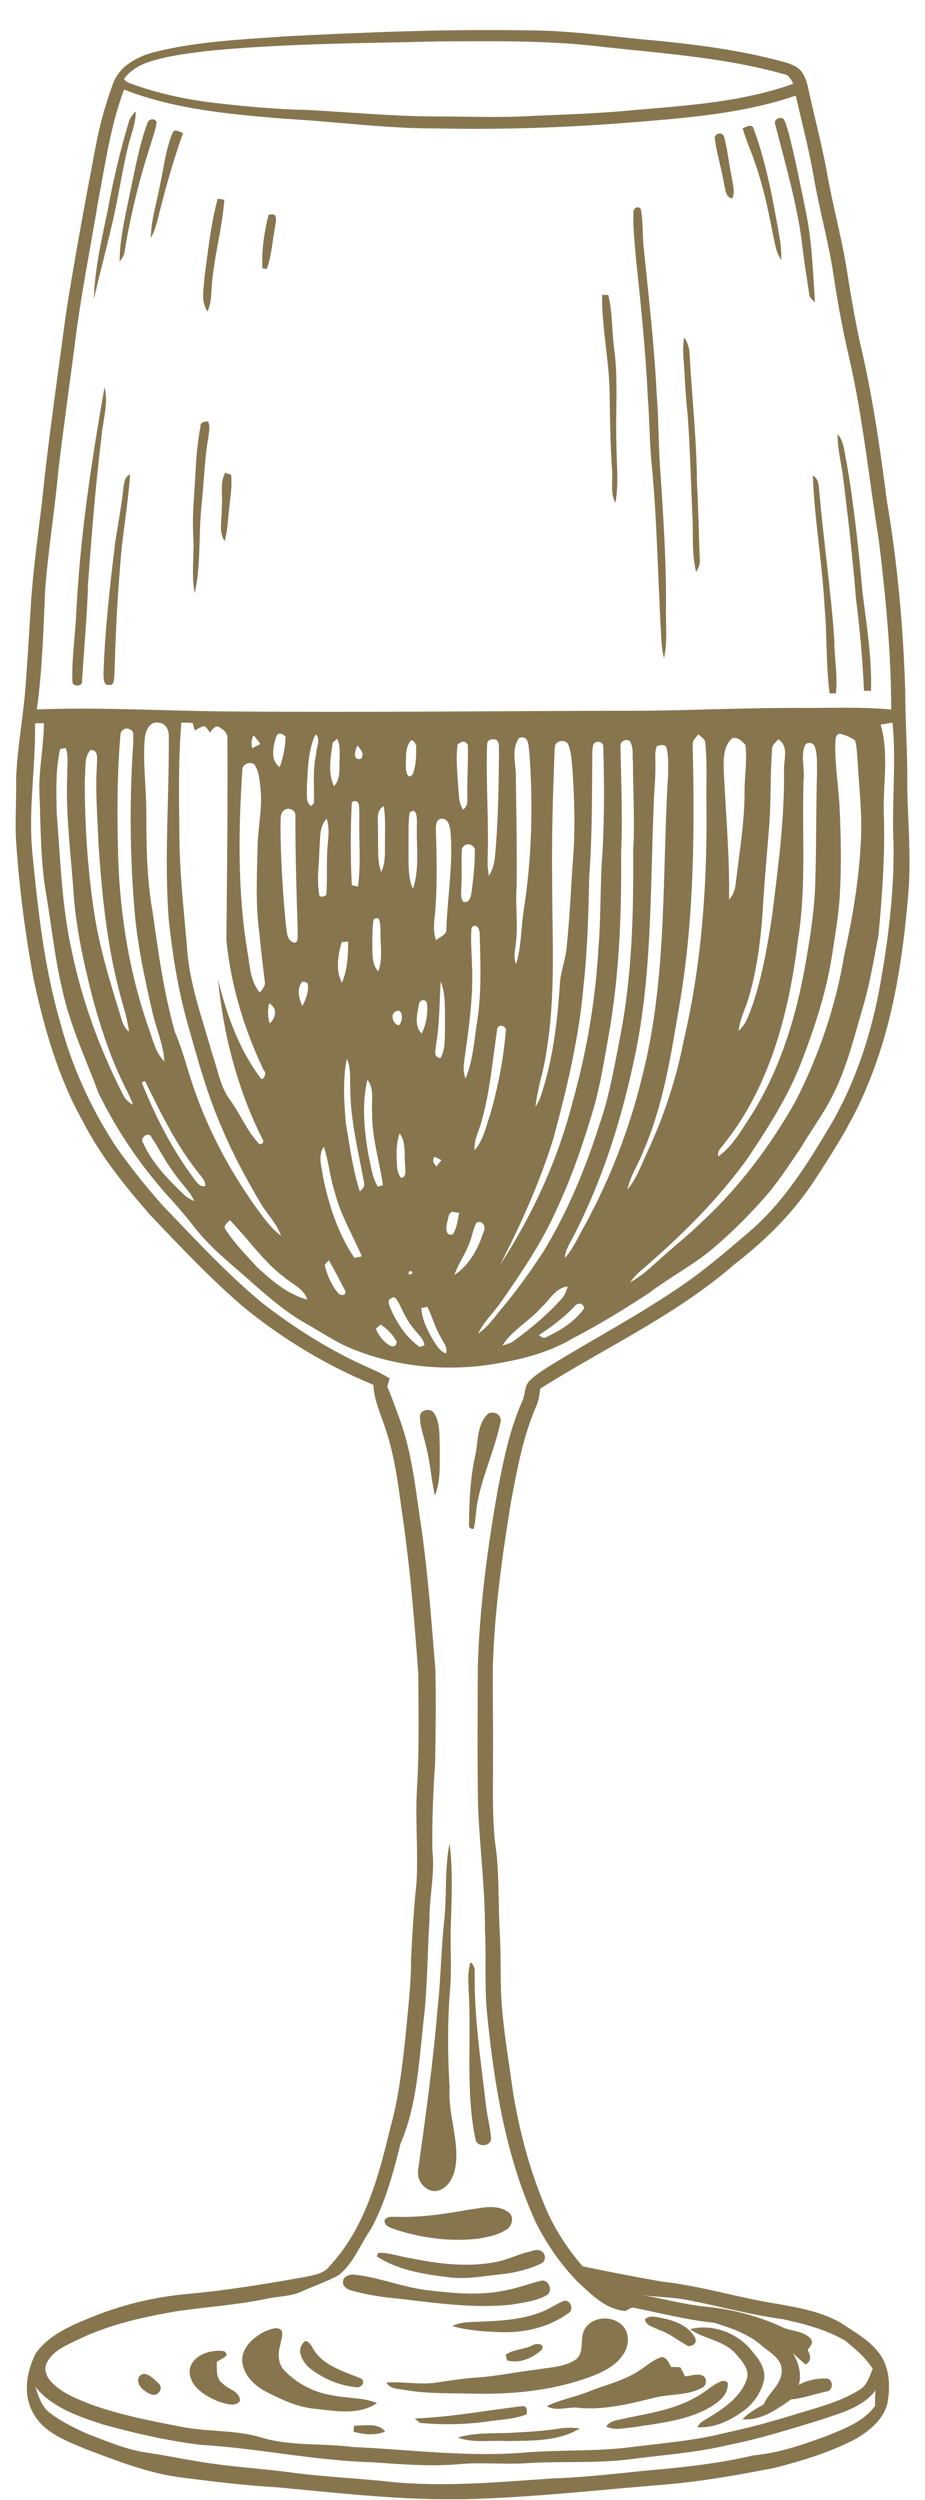 <svg width="30" height="81" viewBox="0 0 30 81" fill="none" xmlns="http://www.w3.org/2000/svg">
<g clip-path="url(#clip0_2553_14689)">
<path d="M9.074 1.187C11.783 1.048 14.492 0.935 17.204 0.985C18.578 0.992 19.942 1.201 21.309 1.319C22.589 1.446 23.869 1.61 25.113 1.926C25.366 1.994 25.641 2.043 25.862 2.192C26.061 2.331 26.144 2.573 26.198 2.796C26.401 3.734 26.65 4.662 26.824 5.607C26.997 6.612 27.272 7.596 27.442 8.602C27.569 9.415 27.706 10.229 27.876 11.035C28.285 12.741 28.538 14.478 28.762 16.215C29.109 18.258 29.297 20.326 29.359 22.393C29.359 23.434 29.442 24.475 29.424 25.516C29.449 26.642 29.547 27.768 29.464 28.895C29.287 31.03 28.968 33.186 28.129 35.179C27.71 36.22 27.113 37.176 26.498 38.117C25.797 39.23 24.853 40.171 23.808 40.974C21.924 42.615 19.623 43.663 17.522 44.992C17.497 45.177 17.475 45.369 17.399 45.543C16.965 46.53 16.774 47.6 16.575 48.651C16.286 50.421 16.036 52.2 15.985 53.995C15.975 54.929 15.996 55.86 15.989 56.794C15.996 57.757 15.953 58.723 16.054 59.682C16.202 60.635 16.152 61.601 16.206 62.557C16.253 63.292 16.221 64.028 16.26 64.763C16.325 65.79 16.506 66.806 16.644 67.825C16.864 69.14 17.215 70.436 17.75 71.662C18.04 72.302 18.437 72.891 18.893 73.428C19.747 73.609 20.6 73.769 21.457 73.922C22.723 74.06 23.945 74.448 25.2 74.643C25.916 74.771 26.661 74.902 27.294 75.275C27.735 75.574 28.227 75.837 28.538 76.277C28.867 76.746 28.878 77.35 28.777 77.89C28.632 78.419 28.169 78.789 27.703 79.048C26.889 79.464 26.006 79.734 25.124 79.958C23.92 80.196 22.705 80.409 21.479 80.508C19.551 80.661 17.631 80.878 15.7 80.953C13.458 81.063 11.223 80.796 8.999 80.59C7.961 80.533 6.93 80.402 5.899 80.274C4.818 80.139 3.802 79.734 2.789 79.354C2.167 79.091 1.451 78.839 1.1 78.224C0.731 77.627 0.851 76.863 1.151 76.263C1.57 75.656 2.29 75.35 2.959 75.08C3.946 74.678 4.988 74.423 6.051 74.327C7.357 74.21 8.648 73.996 9.935 73.765C10.199 73.705 10.499 73.669 10.673 73.439C11.83 72.209 12.275 70.54 12.655 68.955C12.926 67.999 13.038 67.012 13.147 66.028C13.223 65.175 13.335 64.322 13.331 63.466C13.374 62.642 13.421 61.818 13.508 61.001C13.566 60.013 13.468 59.025 13.519 58.038C13.599 56.776 13.573 55.512 13.566 54.247C13.44 52.46 13.288 50.673 13.024 48.904C12.901 47.998 12.781 47.085 12.477 46.218C12.326 45.777 12.13 45.34 12.109 44.868C10.601 44.249 9.194 43.397 7.932 42.377C6.843 41.45 5.863 40.406 4.876 39.372C4.051 38.427 3.252 37.443 2.684 36.327C1.885 34.902 1.433 33.321 1.093 31.74C0.825 30.312 0.637 28.866 0.533 27.417C0.475 26.706 0.536 25.992 0.522 25.282C0.551 24.262 0.753 23.256 0.829 22.24C0.887 21.445 0.938 20.645 0.985 19.846C1.05 18.663 1.212 17.487 1.357 16.307C1.567 14.24 1.871 12.183 2.145 10.122C2.431 8.31 2.767 6.505 3.111 4.701C3.238 4.011 3.436 3.333 3.679 2.672C3.907 2.104 4.514 1.798 5.093 1.667C6.402 1.35 7.751 1.283 9.089 1.191M6.547 1.677C5.986 1.741 5.422 1.823 4.879 1.99C4.547 2.093 4.225 2.274 4.022 2.558C4.08 2.651 4.189 2.69 4.286 2.725C5.129 3.027 6.008 3.219 6.897 3.326C7.924 3.447 8.959 3.543 9.993 3.564C11.36 3.638 12.727 3.766 14.098 3.773C15.034 3.773 15.971 3.809 16.908 3.773C18.097 3.713 19.287 3.692 20.473 3.574C22.238 3.422 24.046 3.315 25.728 2.715C25.656 2.576 25.583 2.416 25.406 2.399C23.547 1.876 21.609 1.741 19.696 1.535C17.87 1.301 16.022 1.333 14.181 1.343C11.635 1.407 9.082 1.407 6.543 1.67M4.026 2.899C3.581 4.072 3.418 5.315 3.18 6.537C2.956 7.898 2.688 9.252 2.496 10.616C2.301 12.151 2.08 13.678 1.896 15.213C1.78 16.51 1.567 17.792 1.466 19.089C1.408 20.39 1.375 21.693 1.194 22.986C3.234 22.905 5.274 23.033 7.313 23.05C11.53 23.086 15.75 23.04 19.967 23.029C21.953 23.043 23.931 22.93 25.916 22.937C26.911 22.944 27.909 22.894 28.903 22.99C28.903 21.164 28.726 19.341 28.506 17.529C28.184 15.526 27.985 13.504 27.525 11.525C27.301 10.58 27.139 9.625 26.994 8.666C26.827 7.664 26.549 6.683 26.383 5.681C26.227 4.814 26.006 3.958 25.808 3.098C24.256 3.631 22.604 3.791 20.973 3.926C18.716 4.122 16.452 4.21 14.188 4.161C12.528 4.171 10.879 3.937 9.223 3.848C7.469 3.702 5.682 3.55 4.026 2.903M1.136 23.438C1.162 24.848 0.909 26.255 1.053 27.665C1.234 29.509 1.437 31.367 1.961 33.151C2.323 34.533 2.927 35.851 3.7 37.059C4.178 37.755 4.709 38.419 5.274 39.055C6.333 40.153 7.368 41.283 8.55 42.253C9.527 42.999 10.572 43.674 11.696 44.193C12.015 44.342 12.344 44.47 12.637 44.665C12.619 44.729 12.579 44.861 12.561 44.925C12.713 45.287 12.846 45.656 12.98 46.029C13.342 47.031 13.461 48.097 13.613 49.145C13.866 50.783 13.986 52.435 14.119 54.083C14.145 55.099 14.13 56.116 14.112 57.132C14.047 58.062 14.011 58.997 14.022 59.931C14.112 60.695 13.921 61.452 13.928 62.219C13.859 63.317 13.866 64.422 13.732 65.516C13.584 66.845 13.523 68.216 12.987 69.463C12.756 70.405 12.499 71.353 12.036 72.213C11.682 72.717 11.472 73.336 10.973 73.723C10.601 73.922 10.199 74.057 9.816 74.231C9.432 74.419 8.991 74.394 8.583 74.494C7.628 74.689 6.648 74.746 5.682 74.892C4.623 75.076 3.559 75.314 2.587 75.776C2.196 75.972 1.737 76.132 1.527 76.54C1.404 76.75 1.505 77.005 1.661 77.169C1.997 77.535 2.482 77.716 2.934 77.897C3.885 78.242 4.883 78.437 5.878 78.626C6.706 78.793 7.57 78.725 8.387 78.949C9.371 79.269 10.431 79.151 11.447 79.283C13.313 79.365 15.179 79.62 17.052 79.46C18.181 79.368 19.312 79.432 20.437 79.29C21.464 79.159 22.506 79.084 23.511 78.828C24.278 78.665 25.034 78.459 25.779 78.228C26.484 78.011 27.218 77.833 27.851 77.446C28.115 77.304 28.194 77.005 28.303 76.753C28.079 76.384 27.735 76.103 27.406 75.833C26.78 75.474 26.068 75.286 25.366 75.137C24.336 75.002 23.338 74.718 22.321 74.526C21.786 74.419 21.236 74.43 20.698 74.344C21.443 74.451 22.166 74.668 22.915 74.739C23.753 74.824 24.578 75.034 25.341 75.385C25.645 75.542 26.057 75.503 26.292 75.776C26.408 75.901 26.26 76.039 26.191 76.146C26.303 76.309 26.321 76.498 26.13 76.611C25.988 76.494 25.851 76.37 25.717 76.245C25.902 76.554 26.003 76.913 25.909 77.268C26.187 77.116 26.509 77.048 26.827 77.066C27.03 77.109 27.03 77.446 26.817 77.482C26.43 77.563 26.053 77.705 25.656 77.741C25.196 78.064 24.676 78.437 24.083 78.384C24.271 78.174 24.524 78.043 24.766 77.904C24.925 77.513 25.37 77.247 25.352 76.796C25.352 76.437 25.008 76.242 24.759 76.046C24.321 75.638 23.732 75.435 23.168 75.258C22.3 75.172 21.453 74.952 20.6 74.781C20.481 74.735 20.387 74.824 20.293 74.877C19.634 74.831 19.175 74.33 18.719 73.918C18.17 73.339 17.707 72.682 17.36 71.968C16.405 69.861 16.029 67.559 15.801 65.278C15.707 64.376 15.776 63.47 15.729 62.564C15.736 61.217 15.559 59.878 15.505 58.531C15.479 57.018 15.49 55.508 15.497 53.995C15.555 52.058 15.812 50.129 16.152 48.221C16.34 47.266 16.535 46.303 16.933 45.408C17.045 45.177 16.998 44.878 17.211 44.704C17.425 44.495 17.689 44.345 17.942 44.185C19.287 43.365 20.683 42.622 21.985 41.741C22.81 41.191 23.558 40.541 24.31 39.901C25.356 39.006 26.108 37.84 26.802 36.675C27.656 35.29 28.194 33.73 28.502 32.142C28.795 30.557 29.005 28.948 28.979 27.331C28.918 26.028 29.07 24.717 28.947 23.413C28.817 23.434 28.69 23.456 28.56 23.477C28.827 24.383 28.65 25.335 28.661 26.259C28.712 27.609 28.618 28.959 28.491 30.302C28.339 31.105 28.205 31.907 27.97 32.693C27.684 33.652 27.453 34.639 26.983 35.535C26.694 36.107 26.307 36.625 25.981 37.176C25.659 37.652 25.345 38.132 24.987 38.579C24.419 39.251 23.793 39.88 23.121 40.452C22.48 40.995 21.725 41.379 21.059 41.887C20.249 42.42 19.421 42.924 18.56 43.372C17.844 43.795 17.031 44.019 16.213 44.161C14.622 44.456 12.937 44.317 11.436 43.709C10.897 43.496 10.427 43.162 9.924 42.885C9.302 42.533 8.756 42.068 8.221 41.599C7.581 41.02 6.887 40.494 6.348 39.816C6.095 39.489 5.831 39.173 5.552 38.867C4.605 37.837 3.809 36.668 3.194 35.417C2.786 34.306 2.268 33.225 2.019 32.06C1.773 31.016 1.664 29.95 1.484 28.895C1.31 27.832 1.321 26.756 1.278 25.683C1.252 24.93 1.422 24.187 1.422 23.434C1.332 23.434 1.238 23.434 1.147 23.434M5.881 23.409C5.773 24.741 5.809 26.077 5.823 27.413C5.852 28.6 5.993 29.779 6.087 30.962C6.207 32.064 6.594 33.108 6.89 34.17C7.06 34.636 7.132 35.144 7.407 35.563C7.78 36.046 7.99 36.636 8.42 37.077L8.514 37.045L8.543 36.966C7.711 35.339 7.248 33.545 7.071 31.737C7.346 32.849 7.733 33.964 8.427 34.895C8.521 35.087 8.677 34.764 8.557 34.686C7.921 33.357 7.487 31.925 7.342 30.461C7.364 28.294 7.389 26.124 7.375 23.956C7.404 23.75 7.226 23.608 7.057 23.534C6.937 23.544 6.876 23.651 6.811 23.736C6.76 23.662 6.706 23.59 6.648 23.526C6.521 23.534 6.424 23.612 6.319 23.669C6.301 23.608 6.265 23.487 6.25 23.427C6.131 23.409 6.008 23.413 5.888 23.413M4.699 23.875C4.623 24.699 4.749 25.52 4.746 26.34C4.746 27.417 4.76 28.497 4.952 29.559C5.133 30.856 5.313 32.156 5.668 33.421C5.878 33.915 6.019 34.426 6.181 34.938C6.659 36.451 7.407 37.872 8.337 39.166C8.568 39.478 8.796 39.805 9.114 40.039C8.97 39.62 8.633 39.311 8.42 38.931C7.986 38.185 7.566 37.425 7.234 36.629C6.72 35.492 6.402 34.281 6.062 33.087C5.765 32.01 5.592 30.905 5.473 29.797C5.321 27.822 5.491 25.846 5.473 23.868C5.491 23.669 5.375 23.42 5.143 23.416C4.872 23.356 4.728 23.658 4.702 23.875M3.907 23.8C3.791 25.136 3.798 26.479 3.834 27.822C3.899 29.687 4.203 31.549 4.822 33.314C4.959 33.684 5.035 34.099 5.331 34.391C5.303 33.858 5.078 33.36 4.955 32.845C4.684 31.68 4.431 30.504 4.348 29.31C4.207 27.555 4.203 25.79 4.323 24.035C4.308 23.896 4.38 23.697 4.207 23.633C4.102 23.544 3.892 23.665 3.91 23.804M8.966 23.846C8.861 24.17 8.749 24.614 9.071 24.855C9.187 24.535 9.255 24.198 9.259 23.86C9.165 23.782 9.042 23.701 8.966 23.846ZM27.088 24.109C27.081 24.745 27.175 25.374 27.222 26.006C27.276 27.079 27.298 28.156 27.222 29.229C27.167 29.833 27.066 30.433 26.972 31.033C26.784 32.209 26.401 33.343 25.974 34.455C25.551 35.538 24.918 36.522 24.274 37.492C23.276 38.896 22.025 40.107 20.716 41.23C20.611 41.326 20.52 41.436 20.434 41.546C20.81 41.35 21.113 41.052 21.428 40.775C21.862 40.381 22.329 40.015 22.748 39.603C23.978 38.473 24.98 37.126 25.797 35.688C26.56 34.195 27.11 32.593 27.381 30.941C27.648 29.751 27.851 28.547 27.916 27.328C27.974 26.422 27.862 25.52 27.811 24.617C27.789 24.408 27.793 24.191 27.732 23.988C27.59 23.882 27.413 23.821 27.247 23.772C27.073 23.789 27.106 23.981 27.091 24.102M8.185 24.241C8.25 24.209 8.38 24.138 8.442 24.106C8.377 24.006 8.301 23.91 8.221 23.821C8.156 23.956 8.134 24.099 8.185 24.241ZM10.192 23.882C9.982 24.397 9.986 24.973 9.95 25.52C9.971 25.715 9.895 25.981 10.087 26.116L10.181 26.028C10.199 25.502 10.134 24.969 10.25 24.45C10.253 24.233 10.405 23.981 10.25 23.789L10.196 23.885M16.835 23.91C16.568 24.287 16.741 24.766 16.73 25.189C16.748 26.369 16.767 27.552 16.756 28.728C16.709 29.332 16.806 29.936 16.734 30.54C16.716 30.77 16.636 31.012 16.741 31.236C16.911 30.657 16.897 30.049 16.991 29.456C17.248 27.797 17.291 26.106 17.172 24.436C17.139 24.223 17.175 23.793 16.835 23.91ZM22.466 24.113C22.527 26.848 22.517 29.602 22.079 32.312C21.79 33.986 21.558 35.695 20.878 37.268C20.716 37.702 20.445 38.089 20.347 38.544C20.651 38.181 20.802 37.734 21.001 37.311C21.529 36.174 21.927 34.977 22.166 33.751C22.759 31.247 22.94 28.664 22.911 26.095C22.9 25.431 22.94 24.766 22.878 24.106C22.889 23.956 22.737 23.882 22.647 23.789C22.585 23.892 22.459 23.978 22.47 24.109M15.797 24.12C15.758 25.353 15.855 26.589 15.816 27.822C15.808 28.006 15.823 28.191 15.855 28.376C16.047 28.092 16.054 27.744 16.083 27.417C16.159 26.401 16.174 25.381 16.184 24.361C16.17 24.23 16.213 24.059 16.094 23.967C15.967 23.928 15.801 23.956 15.801 24.116M20.123 24.194C20.148 25.349 20.195 26.507 20.144 27.665C20.162 29.612 20.087 31.57 19.75 33.492C19.613 34.266 19.49 35.044 19.284 35.805C18.947 36.956 18.564 38.096 18.054 39.183C17.587 40.239 16.937 41.194 16.282 42.139C16.032 42.505 15.703 42.814 15.501 43.209C15.812 43.01 16.018 42.7 16.249 42.423C16.756 41.819 17.219 41.176 17.645 40.516C18.416 39.24 18.987 37.862 19.436 36.451C19.772 35.496 19.935 34.494 20.13 33.502C20.502 31.549 20.549 29.555 20.535 27.573C20.593 26.614 20.528 25.651 20.528 24.688C20.499 24.461 20.56 24.194 20.416 23.999C20.274 23.935 20.101 24.027 20.126 24.191M23.468 24.859C23.533 26.287 23.667 27.715 23.645 29.143C23.804 28.987 23.848 28.77 23.869 28.561C23.981 27.605 24.148 26.649 24.148 25.683C24.14 25.164 24.242 24.646 24.173 24.134C24.064 24.013 23.92 23.86 23.739 23.924C23.479 24.159 23.468 24.535 23.468 24.859ZM10.792 24.059C10.724 24.521 10.626 25.033 10.832 25.473C11.056 25.239 10.998 24.905 11.013 24.614C11.013 24.386 11.042 24.145 10.933 23.935C10.897 23.967 10.828 24.027 10.792 24.059ZM13.288 24.042C13.132 24.276 13.179 24.592 13.161 24.866C13.161 24.994 13.233 25.289 13.385 25.083C13.497 24.805 13.501 24.496 13.497 24.201C13.519 24.109 13.353 23.885 13.288 24.045M14.955 24.052C14.926 24.067 14.868 24.099 14.843 24.113C14.778 24.553 14.832 24.997 14.857 25.438C14.886 25.704 14.861 25.999 15.02 26.23C15.208 26.102 15.146 25.868 15.157 25.68C15.15 25.189 15.186 24.695 15.175 24.201C15.197 24.088 15.052 23.985 14.955 24.049M17.992 24.205C17.931 25.683 17.888 27.165 17.909 28.646C17.909 30.458 18.025 32.28 17.721 34.075C17.645 34.678 17.428 35.254 17.367 35.861C17.425 35.766 17.483 35.666 17.522 35.563C17.924 34.394 18.072 33.158 18.155 31.932C18.166 31.513 18.34 31.119 18.376 30.703C18.484 29.694 18.52 28.678 18.596 27.665C18.658 26.77 18.625 25.871 18.571 24.98C18.542 24.703 18.539 24.415 18.441 24.152C18.38 23.935 17.992 23.974 18 24.205M19.24 24.131C19.204 24.29 19.208 24.454 19.208 24.614C19.2 25.875 19.204 27.14 19.11 28.397C19.085 29.552 19.059 30.714 18.933 31.865C18.792 33.559 18.398 35.226 17.953 36.867C17.515 38.295 16.897 39.663 16.213 40.992C17.28 39.354 18.101 37.553 18.582 35.663C19.034 34.046 19.316 32.383 19.41 30.71C19.497 29.662 19.457 28.607 19.544 27.559C19.602 26.44 19.598 25.321 19.566 24.201C19.584 24.024 19.305 23.967 19.244 24.131M25.041 24.276C24.98 25.044 25.005 25.818 24.961 26.585C24.889 27.516 24.799 28.451 24.744 29.381C24.686 30.366 24.564 31.353 24.289 32.305C24.184 32.671 23.992 33.016 23.956 33.4C24.224 33.158 24.314 32.799 24.437 32.476C24.733 31.552 24.904 30.596 25.045 29.637C25.236 28.106 25.442 26.568 25.428 25.022C25.395 24.667 25.612 24.194 25.244 23.953C25.164 24.049 25.034 24.134 25.041 24.276ZM21.298 24.18C21.24 24.347 21.255 24.525 21.255 24.699C21.269 25.14 21.218 25.576 21.204 26.013C21.081 28.87 21.164 31.769 20.513 34.575C20.101 36.451 19.504 38.292 18.625 40.008C18.503 40.249 18.336 40.48 18.322 40.757C18.589 40.455 18.748 40.082 18.947 39.734C19.779 38.217 20.408 36.597 20.817 34.92C21.649 31.712 21.468 28.38 21.667 25.104C21.667 24.809 21.692 24.507 21.613 24.223C21.569 24.095 21.392 24.141 21.298 24.177M26.111 24.141C25.956 24.486 26.111 24.901 26.061 25.274C26.006 27.001 26.158 28.742 25.88 30.454C25.587 32.838 24.954 35.297 23.377 37.194C23.305 37.272 23.276 37.361 23.298 37.467C23.717 37.172 23.978 36.725 24.253 36.306C25.269 34.771 25.819 32.984 26.13 31.193C26.274 30.376 26.404 29.555 26.437 28.728C26.48 27.495 26.462 26.262 26.498 25.026C26.488 24.745 26.52 24.45 26.422 24.184C26.379 24.059 26.184 24.027 26.111 24.138M11.591 24.155C11.516 24.305 11.421 24.656 11.711 24.582C11.837 24.425 11.689 24.273 11.591 24.155ZM1.838 26.337C1.961 27.825 1.997 29.328 2.323 30.788C2.655 32.408 3.23 33.975 3.983 35.453C4.048 35.602 4.167 35.719 4.315 35.794C4.203 35.481 4.03 35.194 3.896 34.888C3.516 34.067 3.241 33.204 3.003 32.334C2.71 31.172 2.446 30 2.377 28.802C2.286 27.57 2.127 26.34 2.182 25.104C2.174 24.816 2.232 24.514 2.131 24.237C2.084 24.244 1.994 24.262 1.95 24.269C1.798 24.941 1.827 25.648 1.838 26.333M2.749 25.278C2.749 26.82 2.851 28.369 3.107 29.889C3.277 30.842 3.556 31.769 3.842 32.696C3.932 32.948 3.957 33.25 4.185 33.428C4.134 33.016 4.001 32.625 3.896 32.224C3.465 30.628 3.306 28.983 3.194 27.342C3.162 26.486 3.086 25.63 3.144 24.773C3.14 24.596 3.209 24.287 2.934 24.301C2.702 24.557 2.796 24.955 2.746 25.271M7.859 24.958C7.733 26.902 7.704 28.866 8.018 30.792C8.105 31.257 8.102 31.776 8.427 32.16C8.514 32.05 8.622 31.932 8.586 31.783C8.521 31.261 8.46 30.738 8.409 30.213C8.282 29.282 8.333 28.344 8.355 27.41C8.369 26.802 8.51 26.198 8.452 25.591C8.42 25.31 8.413 25.004 8.246 24.763C8.087 24.663 7.856 24.763 7.856 24.958M11.411 25.989C11.364 26.88 11.364 27.783 11.411 28.678C11.461 28.689 11.559 28.713 11.61 28.728C11.714 27.964 11.631 27.189 11.657 26.418C11.635 26.241 11.714 25.843 11.411 25.989ZM9.187 26.273C9.067 26.397 9.114 26.593 9.096 26.749C9.103 27.825 9.169 28.902 9.273 29.975C9.306 30.181 9.291 30.497 9.563 30.547C9.689 30.49 9.646 30.334 9.657 30.227C9.617 28.959 9.577 27.69 9.581 26.422C9.592 26.227 9.31 26.131 9.187 26.276M12.257 26.916C12.282 27.363 12.213 27.822 12.362 28.255C12.517 27.939 12.477 27.584 12.485 27.246C12.485 26.87 12.507 26.493 12.445 26.12C12.159 26.287 12.282 26.646 12.257 26.916ZM13.284 26.326C13.233 26.713 13.255 27.108 13.248 27.498C13.259 27.935 13.212 28.39 13.393 28.799C13.624 28.113 13.49 27.378 13.523 26.671C13.523 26.521 13.523 26.138 13.284 26.326ZM14.134 26.834C14.163 27.683 14.181 28.532 14.127 29.378C14.108 29.74 14.011 30.113 14.145 30.465C14.25 30.351 14.488 30.302 14.477 30.113C14.51 29.047 14.705 27.982 14.608 26.916C14.582 26.767 14.543 26.532 14.347 26.529C14.177 26.507 14.13 26.703 14.137 26.834M10.362 27.495C10.351 28.003 10.261 28.525 10.362 29.03C10.449 29.069 10.521 29.055 10.582 28.991C10.622 28.547 10.586 28.102 10.611 27.658C10.615 27.282 10.716 26.898 10.597 26.529C10.337 26.784 10.398 27.168 10.358 27.498M15.139 27.363C15.034 27.385 14.966 27.484 14.976 27.587C14.958 27.964 14.987 28.344 14.962 28.721C14.966 28.884 14.919 29.072 15.02 29.218C15.255 29.278 15.277 29.005 15.302 28.849C15.353 28.422 15.403 27.996 15.4 27.57C15.418 27.434 15.262 27.331 15.136 27.363M12.116 29.794C12.069 30.067 12.08 30.344 12.076 30.621C12.083 30.913 12.054 31.239 12.268 31.474C12.431 31.037 12.322 30.568 12.34 30.117C12.329 29.975 12.347 29.619 12.116 29.794ZM15.295 30.049C15.258 30.429 15.295 30.813 15.306 31.197C15.363 32.266 15.201 33.328 15.056 34.384C15.027 34.572 15.027 34.767 15.099 34.945C15.349 34.352 15.374 33.702 15.479 33.076C15.62 32.153 15.584 31.218 15.559 30.291C15.562 30.138 15.486 29.882 15.295 30.049ZM11.082 30.525C10.959 30.948 10.879 31.428 11.089 31.84C11.27 31.424 11.288 30.955 11.291 30.508C11.237 30.511 11.136 30.522 11.082 30.525ZM9.791 31.815C9.621 32.046 9.697 32.359 9.805 32.6C9.921 32.373 10.022 32.124 9.979 31.868C9.924 31.815 9.863 31.797 9.791 31.815ZM14.293 31.797C14.25 32.476 14.26 33.158 14.145 33.833C14.137 34 14.033 34.256 14.286 34.284C14.459 33.975 14.416 33.602 14.434 33.261C14.416 32.774 14.477 32.263 14.293 31.797ZM13.584 32.55C13.537 32.859 13.418 33.236 13.678 33.485C13.823 33.183 13.884 32.845 13.848 32.511C13.805 32.337 13.599 32.394 13.584 32.55ZM8.745 33.158C8.955 32.991 9.006 32.643 8.727 32.511C8.677 32.724 8.684 32.945 8.745 33.158ZM12.796 32.795C12.662 32.906 12.752 33.179 12.93 33.222C13.1 33.094 13.067 32.593 12.796 32.795ZM16.127 33.346C15.971 34.359 15.895 35.386 15.606 36.373C15.523 36.668 15.367 36.952 15.392 37.268C15.678 36.938 15.761 36.501 15.899 36.103C16.152 35.226 16.325 34.323 16.405 33.414C16.448 33.233 16.155 33.154 16.123 33.346M11.215 36.38C11.342 37.126 11.436 37.883 11.671 38.604C11.761 38.515 11.852 38.419 11.801 38.285C11.62 37.3 11.371 36.32 11.36 35.314C11.342 34.977 11.393 34.622 11.248 34.302C11.111 34.984 11.158 35.691 11.215 36.38ZM4.597 35.069C5.039 36.174 5.585 37.247 6.304 38.206C6.395 38.316 6.485 38.476 6.659 38.427C6.67 38.252 6.529 38.128 6.434 37.997C5.711 37.098 5.212 36.057 4.706 35.03L4.597 35.069ZM11.971 37.521C12.04 37.837 12.08 38.171 12.257 38.452C12.297 38.437 12.38 38.409 12.42 38.395C12.304 37.613 12.058 36.846 12.069 36.05C12.036 35.695 12.156 35.286 11.913 34.984C11.725 35.815 11.816 36.689 11.968 37.521M4.637 37.023C4.941 37.695 5.469 38.235 6.001 38.739C6.095 38.814 6.196 38.871 6.308 38.917C6.138 38.562 5.827 38.299 5.617 37.965C5.346 37.609 5.154 37.205 4.905 36.839C4.811 36.643 4.529 36.87 4.637 37.023ZM12.962 36.721C12.839 37.066 12.854 37.435 12.879 37.794C12.886 37.926 12.926 38.054 13.005 38.164C13.204 38.139 13.132 37.915 13.143 37.787C13.096 37.432 13.186 37.03 12.962 36.721ZM10.47 38.096C10.655 39.027 10.959 39.961 11.494 40.757C11.555 40.743 11.675 40.718 11.736 40.707C11.436 40.008 11.035 39.347 10.85 38.604C10.698 38.128 10.662 37.627 10.503 37.155C10.304 37.439 10.427 37.787 10.474 38.096M14.098 37.482C13.996 37.592 14.072 37.702 14.155 37.794C14.195 37.745 14.275 37.641 14.315 37.588C14.242 37.549 14.17 37.514 14.098 37.482ZM14.506 39.588C14.474 39.745 14.419 40.061 14.687 39.993C14.821 39.784 14.839 39.532 14.893 39.297C14.839 39.29 14.727 39.272 14.673 39.261C14.532 39.308 14.543 39.478 14.506 39.588ZM7.31 39.826C7.595 40.278 7.982 40.658 8.34 41.056C8.81 41.489 9.328 41.94 9.968 42.107C9.859 41.763 9.505 41.617 9.244 41.404C8.543 40.882 8.058 40.15 7.454 39.532C7.4 39.617 7.216 39.706 7.313 39.826M15.457 39.61C15.36 39.777 15.331 39.972 15.266 40.153C15.146 40.565 14.875 40.906 14.738 41.308C15.222 40.995 15.512 40.444 15.682 39.915C15.776 39.759 15.656 39.521 15.457 39.61ZM10.586 40.917L10.532 40.981C10.604 41.304 10.742 41.617 10.951 41.876C11.02 41.986 11.23 42.001 11.201 41.83C11.024 41.496 10.854 41.159 10.666 40.832L10.582 40.921M13.277 41.184C13.147 41.429 13.555 41.194 13.277 41.184V41.184ZM17.569 42.349C17.179 42.796 16.622 43.091 16.293 43.592C16.423 43.56 16.564 43.521 16.673 43.44C17.23 43.031 17.761 42.587 18.22 42.072C18.325 41.965 18.365 41.816 18.416 41.681C18.018 41.72 17.837 42.111 17.569 42.349ZM12.694 42.065C12.561 42.093 12.611 42.256 12.644 42.342C12.85 42.839 13.161 43.322 13.61 43.642C13.649 43.628 13.725 43.603 13.765 43.589C13.743 43.365 13.544 43.223 13.421 43.052C13.204 42.807 13.078 42.505 12.933 42.217C12.886 42.146 12.803 41.958 12.694 42.065ZM18.643 42.317C18.296 42.683 17.895 42.988 17.472 43.258C17.548 43.297 17.627 43.39 17.721 43.322C18.184 43.102 18.647 42.818 18.944 42.391C18.936 42.221 18.738 42.193 18.647 42.313M13.667 42.381C13.682 42.736 13.848 43.07 14.022 43.376C14.134 43.56 14.246 43.77 14.466 43.852C14.532 43.642 14.358 43.471 14.278 43.294C14.101 42.992 14.018 42.651 13.859 42.342C13.812 42.352 13.718 42.37 13.671 42.381M12.268 42.981L12.192 43.052C12.282 43.287 12.456 43.496 12.68 43.617C12.796 43.642 12.857 43.592 12.868 43.471C12.742 43.251 12.564 43.056 12.347 42.917L12.268 42.981ZM1.151 77.343C1.252 77.649 1.35 77.983 1.625 78.185C2.001 78.466 2.424 78.675 2.854 78.864C3.473 79.098 4.091 79.368 4.753 79.464C5.509 79.574 6.25 79.741 7.002 79.837C7.838 79.951 8.677 80.001 9.512 80.118C10.561 80.256 11.62 80.295 12.676 80.413C14.434 80.587 16.199 80.416 17.956 80.299C19.106 80.263 20.249 80.107 21.399 80.008C22.415 79.912 23.432 79.791 24.426 79.556C25.233 79.482 26.006 79.219 26.759 78.945C27.345 78.707 27.992 78.48 28.379 77.954C28.379 77.784 28.383 77.617 28.393 77.45C27.981 78.004 27.265 78.178 26.639 78.398C25.638 78.7 24.636 79.02 23.605 79.222C22.578 79.468 21.522 79.539 20.477 79.674C19.363 79.823 18.242 79.737 17.125 79.805C16.343 79.858 15.562 79.766 14.781 79.848C13.877 79.915 12.977 79.841 12.076 79.777C10.203 79.727 8.366 79.322 6.496 79.212C5.433 79.08 4.384 78.842 3.357 78.558C2.558 78.299 1.701 78.014 1.158 77.347M4.171 3.969C4.207 3.827 4.297 3.709 4.402 3.61C4.409 4.015 4.232 4.392 4.145 4.782C3.939 5.642 3.82 6.523 3.606 7.383C3.429 8.15 3.223 8.914 3.046 9.685C3.071 8.69 3.306 7.721 3.505 6.754C3.675 5.816 3.899 4.885 4.171 3.972M4.775 4.011C4.8 3.859 4.999 3.805 5.082 3.951C5.046 4.225 4.941 4.484 4.865 4.747C4.507 5.862 4.228 6.999 4.04 8.15C4.03 8.278 3.954 8.381 3.881 8.477C3.878 7.745 4.059 7.028 4.203 6.31C4.373 5.536 4.5 4.75 4.775 4.004M25.142 4.033C25.084 3.876 25.283 3.77 25.413 3.848C25.489 3.987 25.529 4.139 25.573 4.289C25.793 5.134 25.959 5.99 26.133 6.847C26.339 7.816 26.364 8.811 26.433 9.795C26.35 9.714 26.245 9.643 26.242 9.515C26.158 8.95 26.064 8.381 26.003 7.813C25.829 6.53 25.464 5.283 25.142 4.033ZM24.086 4.154C24.188 4.122 24.379 3.997 24.437 4.154C24.864 5.312 25.081 6.53 25.291 7.742C25.327 7.966 25.345 8.193 25.337 8.42C25.153 8.161 25.128 7.838 25.055 7.536C24.882 6.605 24.665 5.674 24.307 4.793C24.224 4.587 24.148 4.37 24.086 4.157M5.595 4.306C5.657 4.157 5.834 4.271 5.935 4.313C5.661 5.091 5.426 5.884 5.223 6.683C5.125 7.031 5.071 7.397 4.89 7.713C4.898 7.138 5.078 6.584 5.183 6.022C5.313 5.447 5.368 4.85 5.595 4.306ZM23.233 4.36C23.363 4.292 23.45 4.321 23.489 4.452C23.602 4.864 23.634 5.29 23.725 5.706C23.753 5.944 23.858 6.2 23.746 6.431C23.511 6.385 23.529 6.104 23.475 5.926C23.395 5.429 23.233 4.946 23.178 4.441L23.229 4.36M6.633 8.978C6.749 8.129 6.836 7.266 7.06 6.438C7.114 6.445 7.223 6.463 7.277 6.47C7.201 7.475 6.901 8.456 6.854 9.465C6.847 9.678 6.818 9.891 6.731 10.094C6.5 9.76 6.612 9.348 6.633 8.978ZM20.542 6.903C20.528 6.765 20.665 6.64 20.781 6.768C20.868 7.195 20.828 7.639 20.882 8.072C21.041 9.639 21.222 11.202 21.298 12.776C21.363 13.54 21.352 14.304 21.403 15.068C21.508 16.656 21.62 18.247 21.598 19.839C21.598 20.336 21.642 20.837 21.537 21.324C21.446 21 21.453 20.667 21.428 20.333C21.338 18.627 21.305 16.915 21.153 15.213C21.063 14.428 21.07 13.636 21.009 12.847C20.936 11.344 20.784 9.849 20.622 8.353C20.585 7.87 20.528 7.387 20.542 6.9M8.767 6.95C9.017 6.896 8.948 7.173 8.926 7.323C8.836 7.784 8.814 8.264 8.655 8.712C8.619 8.708 8.546 8.697 8.51 8.694C8.481 8.115 8.568 7.522 8.709 6.96L8.767 6.95ZM19.526 9.554C19.576 9.554 19.678 9.557 19.728 9.557C19.869 10.122 19.84 10.708 19.916 11.284C20.058 12.311 19.956 13.348 19.992 14.378C19.992 15.014 20.076 15.657 19.96 16.29C19.783 15.963 19.88 15.586 19.851 15.235C19.794 14.41 19.783 13.586 19.772 12.762C19.761 11.689 19.515 10.627 19.526 9.554ZM22.188 10.932C22.314 11.103 22.365 11.309 22.368 11.518C22.444 12.893 22.596 14.261 22.604 15.636C22.651 16.464 22.661 17.288 22.694 18.116C22.719 18.265 22.651 18.407 22.578 18.531C22.43 17.959 22.488 17.366 22.459 16.784C22.408 15.661 22.383 14.535 22.3 13.412C22.227 12.812 22.216 12.204 22.166 11.604C22.148 11.38 22.155 11.152 22.188 10.925M3.393 12.556C3.516 13.06 3.35 13.575 3.299 14.08C3.104 15.693 2.97 17.313 2.854 18.936C2.829 19.977 2.72 21.018 2.663 22.059C2.692 22.258 2.344 22.262 2.348 22.081C2.323 21.381 2.428 20.681 2.467 19.985C2.583 17.491 2.952 15.014 3.389 12.556M6.5 13.828C6.489 13.685 6.63 13.65 6.749 13.657C6.821 13.813 6.778 13.988 6.76 14.151C6.626 14.915 6.615 15.689 6.529 16.457C6.438 17.377 6.518 18.315 6.315 19.224C6.199 18.613 6.304 17.988 6.268 17.37C6.225 16.627 6.319 15.885 6.348 15.146C6.373 14.705 6.42 14.265 6.5 13.828ZM27.167 14.066C27.392 14.325 27.381 14.68 27.46 14.996C27.703 16.396 27.847 17.81 27.977 19.224C28.108 20.272 28.281 21.324 28.249 22.383C28.191 22.383 28.079 22.383 28.021 22.383C27.977 21.395 27.891 20.411 27.764 19.43C27.656 18.084 27.504 16.741 27.334 15.398C27.272 14.954 27.16 14.517 27.164 14.069M7.19 16.46C7.241 16.084 7.114 15.664 7.302 15.32C7.349 15.334 7.447 15.366 7.494 15.38C7.534 15.718 7.476 16.055 7.443 16.389C7.393 16.769 7.389 17.157 7.288 17.533C7.071 17.217 7.212 16.815 7.19 16.46ZM3.99 15.895C4.026 15.707 4.008 15.465 4.218 15.37C4.153 16.396 3.95 17.412 3.889 18.443C3.791 19.594 3.744 20.752 3.708 21.907C3.693 22.009 3.708 22.219 3.541 22.191C3.342 22.23 3.361 21.946 3.357 21.818C3.404 20.375 3.57 18.936 3.744 17.505C3.834 16.968 3.928 16.435 3.993 15.895M26.357 15.402C26.6 15.537 26.545 15.835 26.585 16.062C26.723 17.625 26.954 19.178 27.059 20.745C27.059 21.317 27.175 21.892 27.11 22.464C27.059 22.464 26.958 22.468 26.907 22.468C26.784 21.541 26.827 20.599 26.744 19.668C26.668 18.24 26.415 16.83 26.361 15.402M13.62 45.866C13.653 45.656 13.982 45.617 14.083 45.791C14.293 46.129 14.242 46.541 14.264 46.918C14.253 47.433 14.304 47.966 14.105 48.456C13.986 47.927 13.953 47.379 13.816 46.854C13.747 46.527 13.61 46.207 13.62 45.866ZM15.816 45.813C16.003 45.681 16.307 45.852 16.231 46.086C16.05 46.957 15.66 47.774 15.49 48.648C15.432 48.943 15.436 49.248 15.36 49.539C15.248 49.539 15.201 49.493 15.211 49.397C15.219 48.637 15.251 47.87 15.421 47.12C15.512 46.683 15.472 46.15 15.816 45.816M14.582 59.739C14.694 60.645 14.647 61.565 14.618 62.475C14.6 63.168 14.658 63.861 14.589 64.553C14.51 65.587 14.521 66.624 14.582 67.658C14.524 68.518 14.908 69.353 14.77 70.213C14.716 70.561 14.499 70.959 14.105 70.994C13.754 70.98 13.505 70.625 13.562 70.298C13.805 68.55 14.051 66.799 14.195 65.04C14.3 64.099 14.304 63.15 14.409 62.209C14.495 61.388 14.416 60.553 14.579 59.739M15.23 63.701C15.241 63.406 15.428 63.782 15.396 63.871C15.371 65.306 15.588 66.728 15.754 68.149C15.79 68.536 15.902 68.912 15.928 69.3C15.902 69.573 15.45 69.573 15.418 69.3C15.089 67.704 15.302 66.067 15.197 64.454C15.197 64.201 15.161 63.946 15.233 63.701M15.226 71.591C15.635 71.534 16.116 71.41 16.477 71.666C16.691 71.804 16.618 72.121 16.423 72.241C16.148 72.419 15.812 72.483 15.49 72.536C14.608 72.636 13.707 72.515 12.864 72.252C12.705 72.184 12.452 72.149 12.474 71.929C12.564 71.794 12.727 71.829 12.864 71.826C13.66 71.847 14.448 71.733 15.226 71.588M17.07 72.98C17.24 72.948 17.443 72.824 17.595 72.963C17.707 73.062 17.703 73.279 17.548 73.339C17.183 73.517 16.777 73.616 16.372 73.673C15.758 73.73 15.139 73.868 14.521 73.78C13.729 73.684 12.893 73.549 12.217 73.105L12.268 72.991C12.629 72.98 12.977 73.119 13.335 73.169C14.26 73.357 15.222 73.471 16.159 73.275C16.47 73.197 16.763 73.069 17.067 72.98M11.436 73.694C12.282 73.769 13.074 74.121 13.921 74.21C14.734 74.302 15.566 74.384 16.376 74.21C16.774 74.138 17.154 73.996 17.541 73.897C17.79 73.829 17.949 74.217 17.743 74.359C17.399 74.554 16.994 74.6 16.608 74.668C15.378 74.803 14.141 74.618 12.919 74.476C12.391 74.433 11.866 74.344 11.356 74.202C11.241 74.16 11.092 74.053 11.129 73.918C11.121 73.769 11.302 73.705 11.429 73.694M17.609 74.888C17.848 74.792 18.058 74.636 18.3 74.543C18.52 74.519 18.622 74.846 18.43 74.952C17.815 75.393 17.038 75.584 16.282 75.563C15.739 75.545 15.193 75.517 14.673 75.364C14.962 75.215 15.298 75.24 15.617 75.219C16.289 75.194 16.984 75.151 17.609 74.888ZM20.987 75.094C21.16 75.009 21.37 75.098 21.555 75.123C21.942 75.208 22.365 75.393 22.549 75.758C22.604 75.918 22.484 76.014 22.325 76.014C22.007 75.851 21.728 75.606 21.381 75.492C21.215 75.4 20.936 75.361 20.918 75.137L20.987 75.091M18.991 75.421C19.284 74.991 20.05 75.027 20.293 75.492C20.43 75.766 20.358 76.107 20.173 76.341C19.945 76.654 19.584 76.838 19.229 76.977C18.029 77.439 16.723 77.578 15.443 77.556C14.669 77.535 13.892 77.567 13.125 77.435C12.915 77.393 12.648 77.414 12.532 77.194C13.06 77.155 13.584 77.272 14.112 77.201C14.557 77.137 14.998 77.062 15.447 77.034C16.098 76.991 16.734 76.853 17.381 76.778C17.823 76.7 18.307 76.7 18.687 76.441C18.983 76.178 18.77 75.719 18.994 75.417M22.383 75.464C23.11 75.279 23.927 75.588 24.383 76.167C24.611 76.43 24.849 76.753 24.777 77.123C24.683 77.528 24.43 77.894 24.086 78.132C23.667 78.437 23.157 78.675 22.622 78.643C22.687 78.469 22.878 78.409 23.019 78.309C23.508 78.011 24.021 77.652 24.216 77.098C24.332 76.771 24.054 76.49 23.858 76.259C23.475 75.819 22.835 75.798 22.383 75.464ZM8.612 75.528C8.774 75.478 8.973 75.361 9.125 75.499C9.201 75.652 9.107 75.823 9.089 75.979C9.009 76.256 9.009 76.593 9.23 76.81C9.639 77.233 10.192 77.521 10.781 77.609C11.262 77.713 11.769 77.67 12.228 77.858C11.642 78.26 10.893 78.121 10.228 78.046C9.653 77.997 9.129 77.745 8.622 77.489C8.235 77.283 7.87 76.927 7.856 76.469C7.856 76.028 8.243 75.709 8.612 75.528ZM9.848 75.897C9.932 75.766 10.065 75.947 10.112 76.021C10.413 76.636 11.136 76.824 11.722 77.07C11.881 77.208 11.675 77.396 11.512 77.34C10.984 77.286 10.47 77.059 10.055 76.739C9.827 76.547 9.588 76.153 9.848 75.897ZM17.237 76.004C17.356 75.908 17.7 75.918 17.566 76.135C17.28 76.402 16.839 76.593 16.445 76.476C16.434 76.43 16.409 76.338 16.398 76.295C16.644 76.124 16.965 76.124 17.237 76.007M6.149 76.796C6.214 76.309 6.84 76.107 7.27 76.178C7.505 76.341 7.143 76.426 7.031 76.526C7.035 76.767 6.995 77.066 7.223 77.229C7.404 77.418 7.794 77.482 7.783 77.791C7.624 78 7.324 77.879 7.114 77.819C6.673 77.645 6.134 77.332 6.149 76.799M20.734 76.807C20.976 76.654 21.189 76.444 21.471 76.366C21.638 76.398 21.696 76.561 21.765 76.693C21.862 76.686 21.963 76.693 22.061 76.7C22.126 76.789 22.166 76.892 22.213 76.991C22.401 76.988 22.618 76.885 22.795 76.974C22.933 77.045 22.925 77.275 22.795 77.35C22.354 77.602 21.826 77.567 21.341 77.659C20.477 77.869 19.591 78.11 18.694 78.007C18.372 77.99 18.032 78.132 17.732 77.961C18.159 77.748 18.636 77.67 19.078 77.492C19.631 77.268 20.231 77.141 20.73 76.807M4.514 76.998C4.709 76.767 4.981 77.077 5.136 77.215C5.321 77.357 5.136 77.659 4.919 77.585C4.688 77.503 4.38 77.268 4.511 76.998M23.356 77.165C23.453 77.123 23.638 77.13 23.602 77.286C23.591 77.62 23.294 77.833 23.034 77.993C22.278 78.43 21.392 78.508 20.546 78.643C20.253 78.665 19.935 78.761 19.66 78.618C19.765 78.448 19.974 78.423 20.155 78.38C20.983 78.199 21.855 78.089 22.596 77.652C22.864 77.513 23.081 77.286 23.359 77.169M13.45 78.359C14.626 78.317 15.787 78.093 16.955 77.958C17.11 77.961 17.096 78.114 17.081 78.221C16.68 78.388 16.228 78.391 15.801 78.459C15.078 78.558 14.344 78.569 13.617 78.501C13.577 78.466 13.497 78.395 13.454 78.359M11.483 78.594C11.812 78.594 12.268 78.487 12.492 78.782C12.174 78.92 11.794 78.881 11.469 78.789C11.469 78.739 11.479 78.643 11.483 78.594ZM16.535 78.825C17.067 78.796 17.602 78.771 18.134 78.686C18.358 78.647 18.586 78.657 18.81 78.679C18.112 79.112 17.244 79.073 16.448 79.091C15.917 79.055 15.356 79.166 14.846 78.977C15.392 78.814 15.971 78.846 16.535 78.825Z" fill="#87754E"/>
</g>
<defs>
<clipPath id="clip0_2553_14689">
<rect width="29" height="80" fill="white" transform="translate(0.5 0.974)"/>
</clipPath>
</defs>
</svg>
